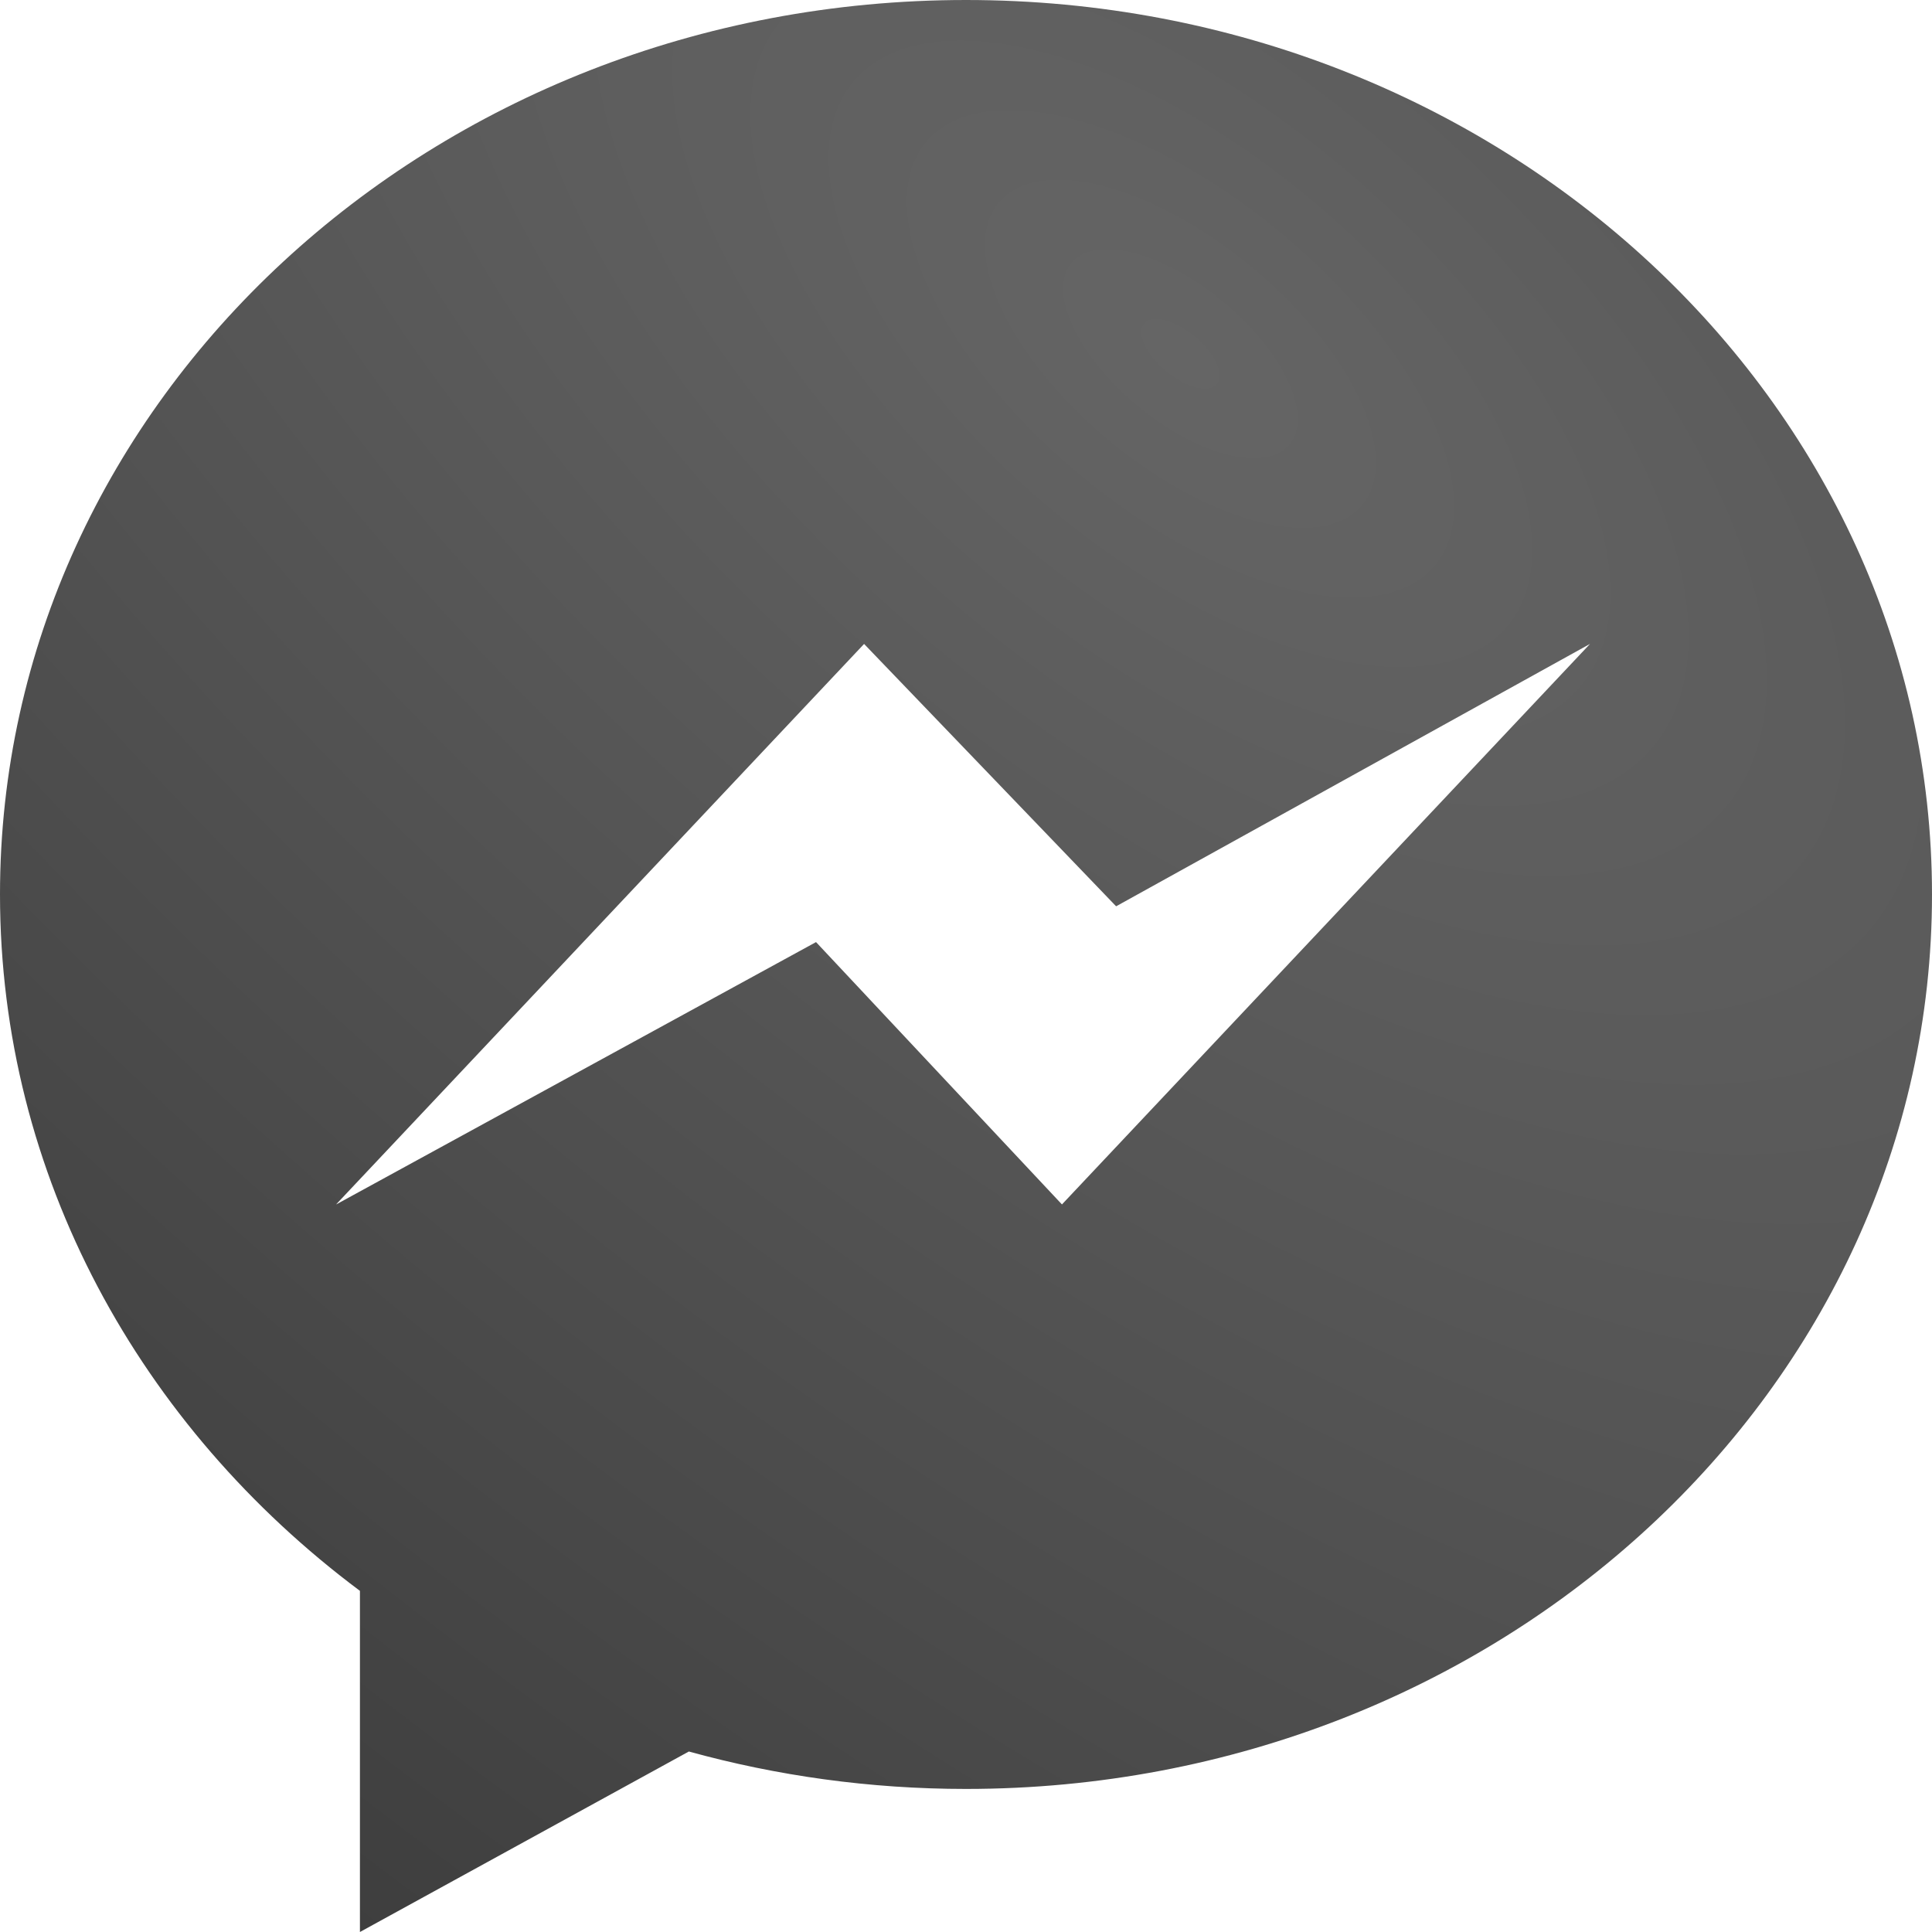 <svg width="40" height="40" fill="none" xmlns="http://www.w3.org/2000/svg"><path d="M20 0C8.955 0 0 8.29 0 18.517c0 5.828 2.908 11.026 7.452 14.42V40l6.81-3.737c1.818.502 3.743.775 5.738.775 11.045 0 20-8.29 20-18.518C40 8.293 31.045 0 20 0zm1.988 24.938l-5.093-5.433-9.938 5.433L17.89 13.332l5.218 5.432 9.812-5.433-10.933 11.605z" fill="url(#paint0_radial_14_17389)"/><defs><radialGradient id="paint0_radial_14_17389" cx="0" cy="0" r="1" gradientUnits="userSpaceOnUse" gradientTransform="matrix(-24.749 32.203 -68.817 -52.887 24.75 7.797)"><stop stop-color="#656565"/><stop offset="1" stop-color="#393939"/></radialGradient></defs></svg>